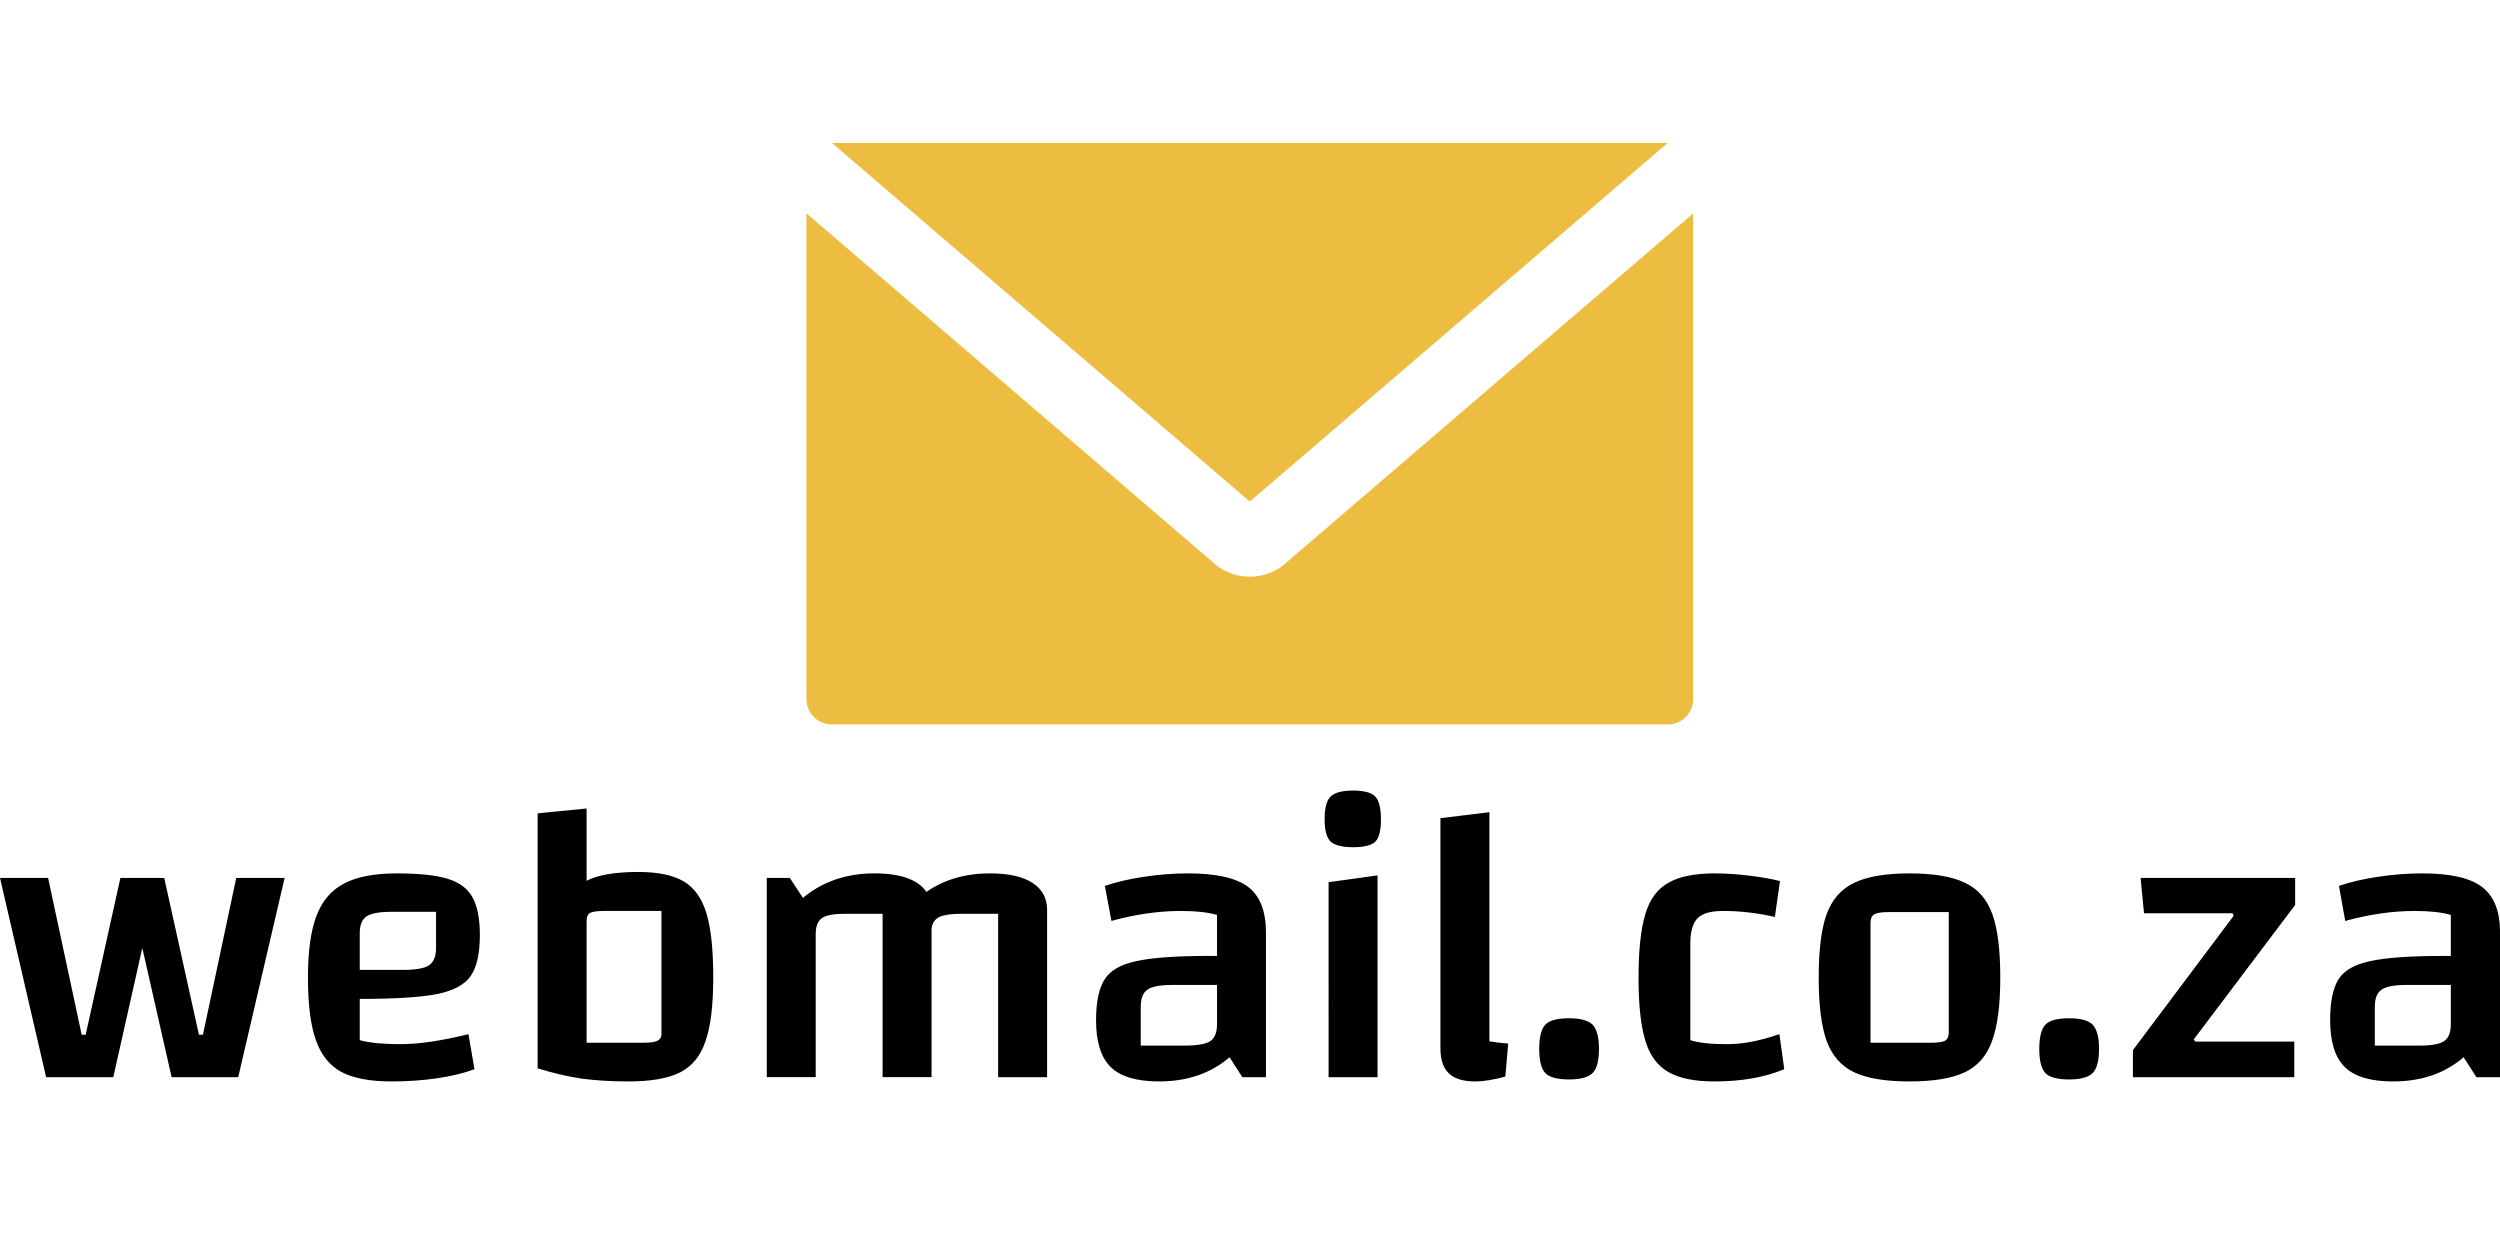 <svg viewBox="0 0 260 129.751" class="iconAbove" id="svg18" sodipodi:docname="main.svg" width="260" height="129.751" inkscape:version="1.2.1 (9c6d41e410, 2022-07-14, custom)" xmlns:inkscape="http://www.inkscape.org/namespaces/inkscape" xmlns:sodipodi="http://sodipodi.sourceforge.net/DTD/sodipodi-0.dtd" xmlns="http://www.w3.org/2000/svg" xmlns:svg="http://www.w3.org/2000/svg"><sodipodi:namedview id="namedview20" pagecolor="#ffffff" bordercolor="#000000" borderopacity=".25" inkscape:showpageshadow="2" inkscape:pageopacity="0" inkscape:pagecheckerboard="0" inkscape:deskcolor="#d1d1d1" showgrid="false" inkscape:zoom="3.4233333" inkscape:cx="41.626096" inkscape:cy="54.333009" inkscape:window-width="2299" inkscape:window-height="1394" inkscape:window-x="10" inkscape:window-y="32" inkscape:window-maximized="1" inkscape:current-layer="svg18"/><defs id="defs2"></defs><defs id="defs6"></defs><g id="4f06dae2-8ac0-499a-9408-23ab2ded9901" fill="#000" transform="matrix(2.96,0,0,2.96,-0.207,61.173)"><path d="m8.37 10.18h1.7l-1.63 7H6.1L5.07 12.64 4.05 17.18H1.69l-1.62-7h1.69l1.18 5.51H3.08L4.3 10.18h1.54l1.22 5.51H7.2zm5.73 5.84v0q.57.0 1.13-.09v0 0q.56-.08 1.3-.26v0l.21 1.23v0q-.56.21-1.32.32v0 0q-.76.11-1.59.11v0 0q-1.13.0-1.76-.33v0 0q-.63-.34-.9-1.12v0 0q-.28-.77-.28-2.2v0 0q0-1.39.3-2.17v0 0q.3-.79.98-1.14v0 0q.67-.35 1.84-.35v0 0q1.17.0 1.79.19v0 0q.62.19.87.65v0 0q.26.47.26 1.32v0 0q0 .98-.32 1.44v0 0q-.31.46-1.18.64v0 0q-.87.17-2.72.17v0 1.45.0q.52.14 1.39.14zm-.27-4.65v0q-.64.0-.88.16v0 0q-.24.16-.24.59v0 1.29h1.54v0q.65.0.89-.16v0 0q.25-.16.25-.61v0-1.27zm8.67-1.4v0q1.03.0 1.59.33v0 0q.56.33.8 1.12v0 0q.24.79.24 2.26v0 0q0 1.45-.27 2.23v0 0q-.26.78-.89 1.1v0 0q-.63.32-1.82.32v0 0q-.91.0-1.65-.1v0 0q-.73-.11-1.54-.36v0-8.96l1.72-.17v2.54.0q.6-.31 1.82-.31zm.81 5.7v-4.33h-2.02v0q-.36.0-.49.07v0 0q-.12.07-.12.28v0 4.28h2v0q.35.0.49-.07v0 0q.14-.07.14-.23zm11.54-5.65v0q.98.0 1.49.33v0 0q.52.33.52.96v0 5.87h-1.72v-5.74h-1.3v0q-.53.0-.76.11v0 0q-.24.11-.28.41v0 5.22h-1.72v-5.74h-1.32v0q-.6.0-.81.15v0 0q-.22.16-.22.56v0 5.03h-1.72v-7h.81l.46.7v0q1.04-.86 2.51-.86v0 0q1.38.0 1.83.65v0 0q.94-.65 2.23-.65zm6.97.0v0q1.48.0 2.11.48v0 0q.62.48.62 1.6v0 5.08h-.83l-.45-.7v0q-.99.85-2.47.85v0 0q-1.18.0-1.7-.5v0 0q-.52-.51-.52-1.65v0 0q0-.98.31-1.45v0 0q.3-.46 1.12-.63v0 0q.81-.18 2.55-.18v0h.27v-1.44.0q-.48-.14-1.26-.14v0 0q-1.18.0-2.45.35v0l-.23-1.23v0q.58-.2 1.37-.32v0 0q.79-.12 1.56-.12zm-.09 6.05v0q.63.0.87-.16v0 0q.23-.16.23-.59v0-1.38h-1.57v0q-.65.0-.88.17v0 0q-.23.16-.23.6v0 1.36zm4.88 1.11zm.14-6.85 1.72-.24v7.09H46.75zM47.61 9.1v0q-.58.0-.79-.2v0 0Q46.61 8.69 46.61 8.12v0 0q0-.59.21-.8v0 0q.22-.21.79-.21v0 0q.58.0.78.21v0 0q.2.21.2.8v0 0q0 .57-.19.78v0 0q-.2.2-.79.2zm4.79 6.82v0q.28.05.66.08v0l-.1 1.16v0q-.63.17-1.06.17v0 0q-.62.0-.92-.28v0 0q-.3-.28-.3-.88v0-8.09L52.4 7.87zm1.75.26v0q0-.6.21-.84v0 0q.21-.23.84-.23v0 0q.62.0.84.24v0 0q.21.25.21.83v0 0q0 .61-.21.84v0 0q-.22.24-.84.24v0 0q-.63.0-.84-.23v0 0Q54.15 16.8 54.15 16.18zm6.16 1.15v0q-1.05.0-1.62-.33v0 0q-.58-.33-.81-1.1v0 0q-.24-.78-.24-2.22v0 0q0-1.44.24-2.23v0 0q.23-.78.81-1.1v0 0q.57-.33 1.62-.33v0 0q.58.0 1.23.08v0 0q.65.08 1.07.19v0l-.18 1.26v0Q61.5 11.34 60.61 11.34v0 0q-.65.0-.9.26v0 0q-.25.26-.25.89v0 3.39.0q.43.14 1.26.14v0 0q.45.0.87-.08v0 0q.43-.08 1-.27v0l.17 1.23v0q-1.03.43-2.45.43zm6.85.0v0q-1.26.0-1.94-.32v0 0q-.68-.32-.97-1.1v0 0q-.28-.78-.28-2.23v0 0q0-1.46.28-2.23v0 0q.29-.78.97-1.1v0 0q.68-.33 1.94-.33v0 0q1.27.0 1.95.33v0 0q.68.32.96 1.1v0 0q.28.77.28 2.23v0 0q0 1.45-.29 2.23v0 0q-.28.78-.96 1.1v0 0q-.68.32-1.94.32zm-1.37-1.36h2.11v0q.38.0.51-.07v0 0q.13-.08.13-.29v0-4.23h-2.11v0q-.38.0-.51.08v0 0q-.13.08-.13.29v0zm5.93.21v0q0-.6.21-.84v0 0q.21-.23.84-.23v0 0q.62.0.84.24v0 0q.21.25.21.83v0 0q0 .61-.21.84v0 0q-.22.24-.84.24v0 0q-.63.0-.84-.23v0 0Q71.72 16.8 71.72 16.18zm6.83-4.67-.04-.09H75.4l-.12-1.24h5.43v.95l-3.56 4.72.05.08h3.48v1.25h-5.67v-.95zm6.63-1.49v0q1.48.0 2.1.48v0 0q.63.48.63 1.6v0 5.08h-.83l-.45-.7v0q-.99.85-2.48.85v0 0q-1.17.0-1.69-.5v0 0q-.52-.51-.52-1.65v0 0q0-.98.3-1.45v0 0q.3-.46 1.12-.63v0 0q.82-.18 2.56-.18v0h.26v-1.44.0q-.47-.14-1.26-.14v0 0q-1.17.0-2.45.35v0l-.22-1.23v0q.57-.2 1.37-.32v0 0q.79-.12 1.56-.12zm-.09 6.05v0q.63.0.86-.16v0 0q.23-.16.23-.59v0-1.38h-1.56v0q-.65.0-.88.17v0 0q-.23.16-.23.6v0 1.36z" id="path8"/></g><defs id="defs11"></defs><g id="3f237cd3-1772-4731-99aa-0f00880a69b2" stroke="none" fill="#edbd41" transform="matrix(1.215,0,0,1.215,57.08,-26.597)"><path d="M95.771 34.124H24.229L60 64.822z" id="path13"/><path d="M63.197 69.985A4.637 4.637.0 0160 71.253a4.63 4.63.0 01-3.197-1.268L22.052 40.151v41.578c0 1.202.974 2.176 2.176 2.176h71.543a2.176 2.176.0 002.176-2.176V40.162z" id="path15"/></g></svg>